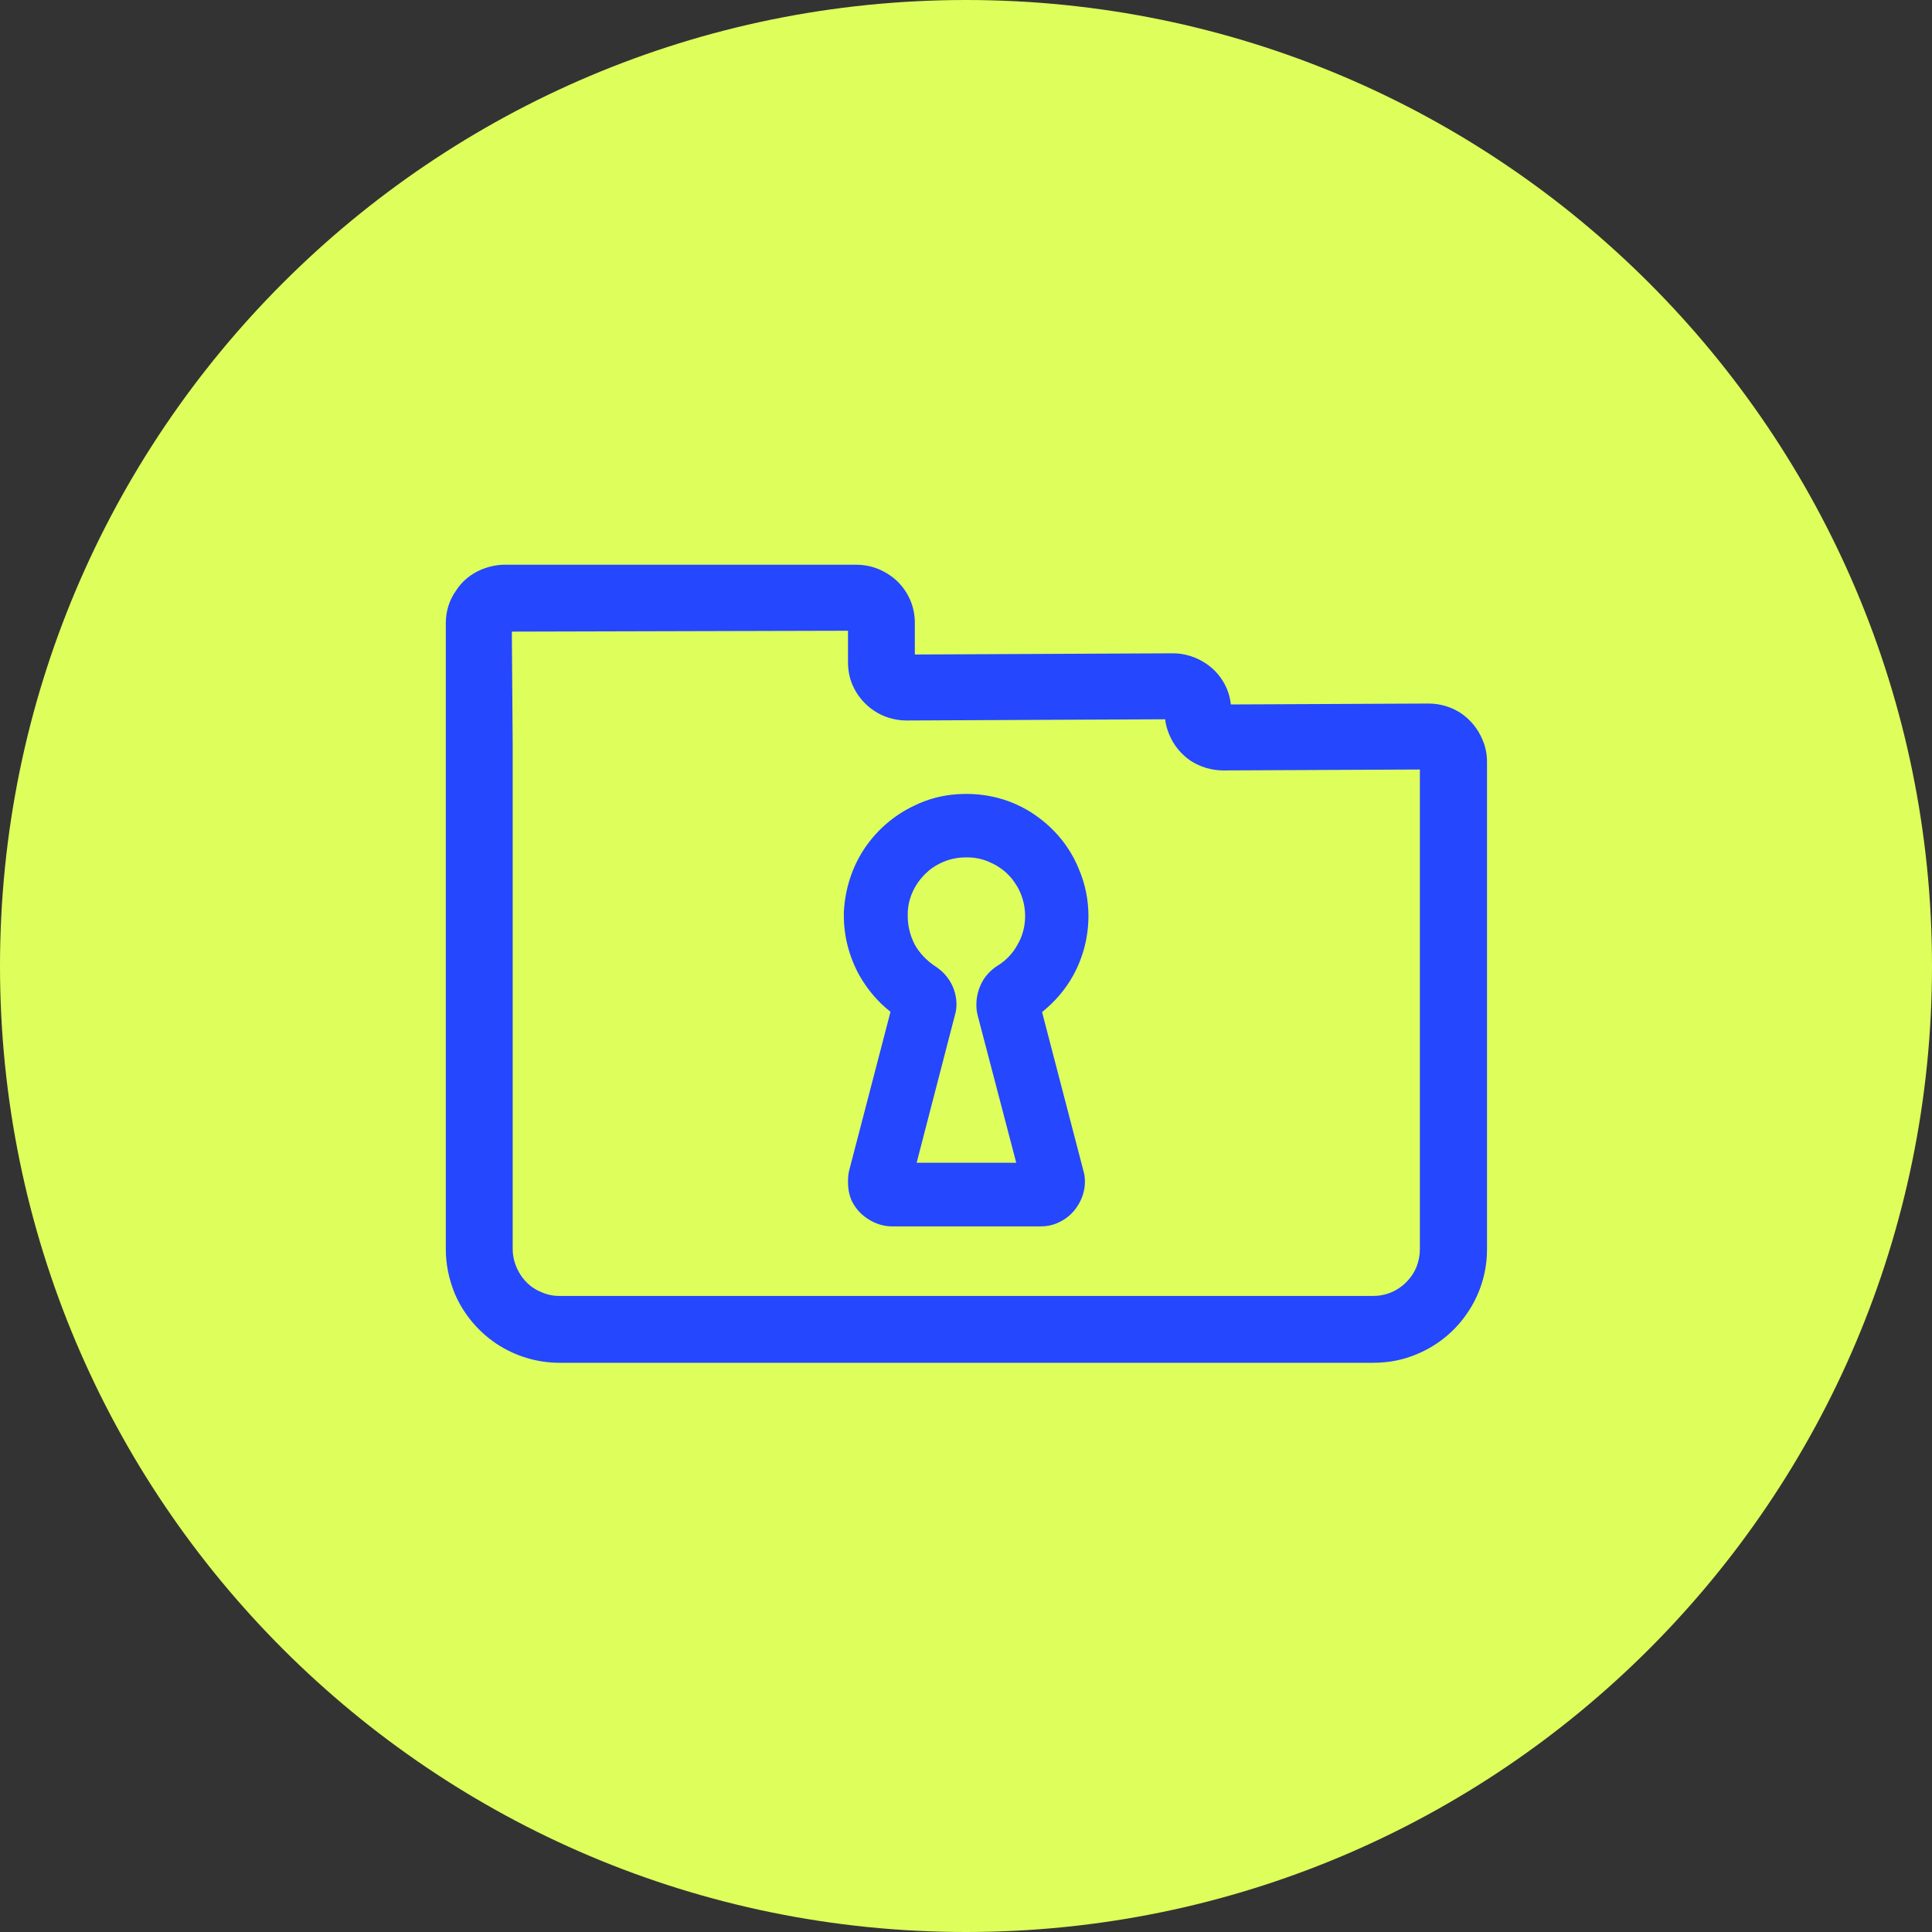 <svg width="40" height="40" viewBox="0 0 40 40" fill="none" xmlns="http://www.w3.org/2000/svg">
<rect x="0" y="0" width="40" height="40" fill="#333333" stroke="none"/>
<path d="M20 40C31.046 40 40 31.046 40 20C40 8.954 31.046 0 20 0C8.954 0 0 8.954 0 20C0 31.046 8.954 40 20 40Z" fill="#DEFF5B"/>
<path d="M30.689 15.305C30.597 15.089 30.449 14.905 30.252 14.769C30.049 14.634 29.815 14.566 29.575 14.566L25.483 14.585C25.471 14.474 25.446 14.369 25.403 14.265C25.311 14.049 25.163 13.865 24.966 13.736C24.763 13.6 24.523 13.526 24.289 13.526L18.941 13.551V12.905C18.941 12.732 18.91 12.579 18.849 12.431C18.757 12.216 18.609 12.031 18.412 11.902C18.209 11.766 17.981 11.692 17.729 11.692H10.443C10.283 11.692 10.123 11.729 9.969 11.791C9.747 11.883 9.563 12.037 9.446 12.222C9.304 12.418 9.23 12.652 9.23 12.905V25.865C9.23 26.172 9.292 26.48 9.415 26.782C9.594 27.2 9.889 27.557 10.271 27.816C10.658 28.074 11.114 28.215 11.581 28.215H28.43C28.763 28.215 29.058 28.154 29.347 28.031C29.772 27.852 30.129 27.557 30.381 27.182C30.646 26.794 30.787 26.338 30.787 25.865V15.778C30.787 15.612 30.757 15.459 30.689 15.305ZM29.397 25.865C29.397 25.988 29.372 26.117 29.323 26.24C29.249 26.412 29.126 26.56 28.972 26.665C28.812 26.776 28.621 26.831 28.43 26.831H11.581C11.452 26.831 11.329 26.806 11.206 26.751C11.034 26.683 10.886 26.56 10.781 26.4C10.677 26.24 10.615 26.055 10.615 25.865V15.44L10.597 13.077L17.557 13.059V13.705C17.557 13.877 17.587 14.037 17.649 14.178C17.741 14.394 17.895 14.579 18.086 14.708C18.283 14.843 18.523 14.917 18.769 14.917L24.123 14.892C24.135 15.003 24.166 15.108 24.209 15.212C24.301 15.428 24.449 15.612 24.646 15.748C24.843 15.877 25.083 15.951 25.323 15.951L29.397 15.932V25.865Z" fill="#2547FE"/>
<path d="M21.575 20.954C21.834 20.745 22.055 20.492 22.215 20.203C22.424 19.828 22.535 19.397 22.535 18.966C22.535 18.628 22.468 18.296 22.332 17.982C22.148 17.532 21.834 17.151 21.422 16.868C20.954 16.548 20.406 16.406 19.828 16.443C19.514 16.462 19.206 16.542 18.923 16.683C18.505 16.88 18.154 17.188 17.901 17.563C17.637 17.957 17.495 18.413 17.471 18.886V18.966C17.471 19.397 17.588 19.828 17.797 20.203C17.969 20.499 18.178 20.745 18.437 20.948L17.581 24.234C17.563 24.308 17.557 24.382 17.557 24.468C17.557 24.597 17.575 24.714 17.618 24.825C17.686 24.985 17.803 25.126 17.951 25.225C18.105 25.329 18.283 25.391 18.468 25.391H21.538C21.674 25.391 21.797 25.366 21.901 25.317C22.061 25.249 22.209 25.126 22.302 24.979C22.406 24.825 22.462 24.646 22.462 24.468C22.462 24.375 22.449 24.296 22.431 24.24L21.575 20.954ZM21.064 19.563C20.966 19.742 20.825 19.889 20.652 19.994C20.511 20.086 20.4 20.203 20.326 20.345C20.252 20.492 20.215 20.64 20.215 20.8C20.215 20.874 20.221 20.948 20.246 21.04L21.04 24.074H18.978L19.766 21.034C19.791 20.954 19.803 20.874 19.803 20.8C19.803 20.468 19.631 20.172 19.354 20C19.181 19.883 19.04 19.735 18.942 19.563C18.843 19.372 18.794 19.175 18.794 18.966V18.923C18.794 18.776 18.825 18.628 18.886 18.486C18.972 18.283 19.114 18.111 19.292 17.976C19.489 17.84 19.698 17.766 19.92 17.754C20.117 17.742 20.302 17.766 20.48 17.846C20.701 17.939 20.886 18.086 21.015 18.283C21.151 18.48 21.224 18.72 21.224 18.966C21.224 19.182 21.169 19.385 21.064 19.563Z" fill="#2547FE"/>
</svg>
